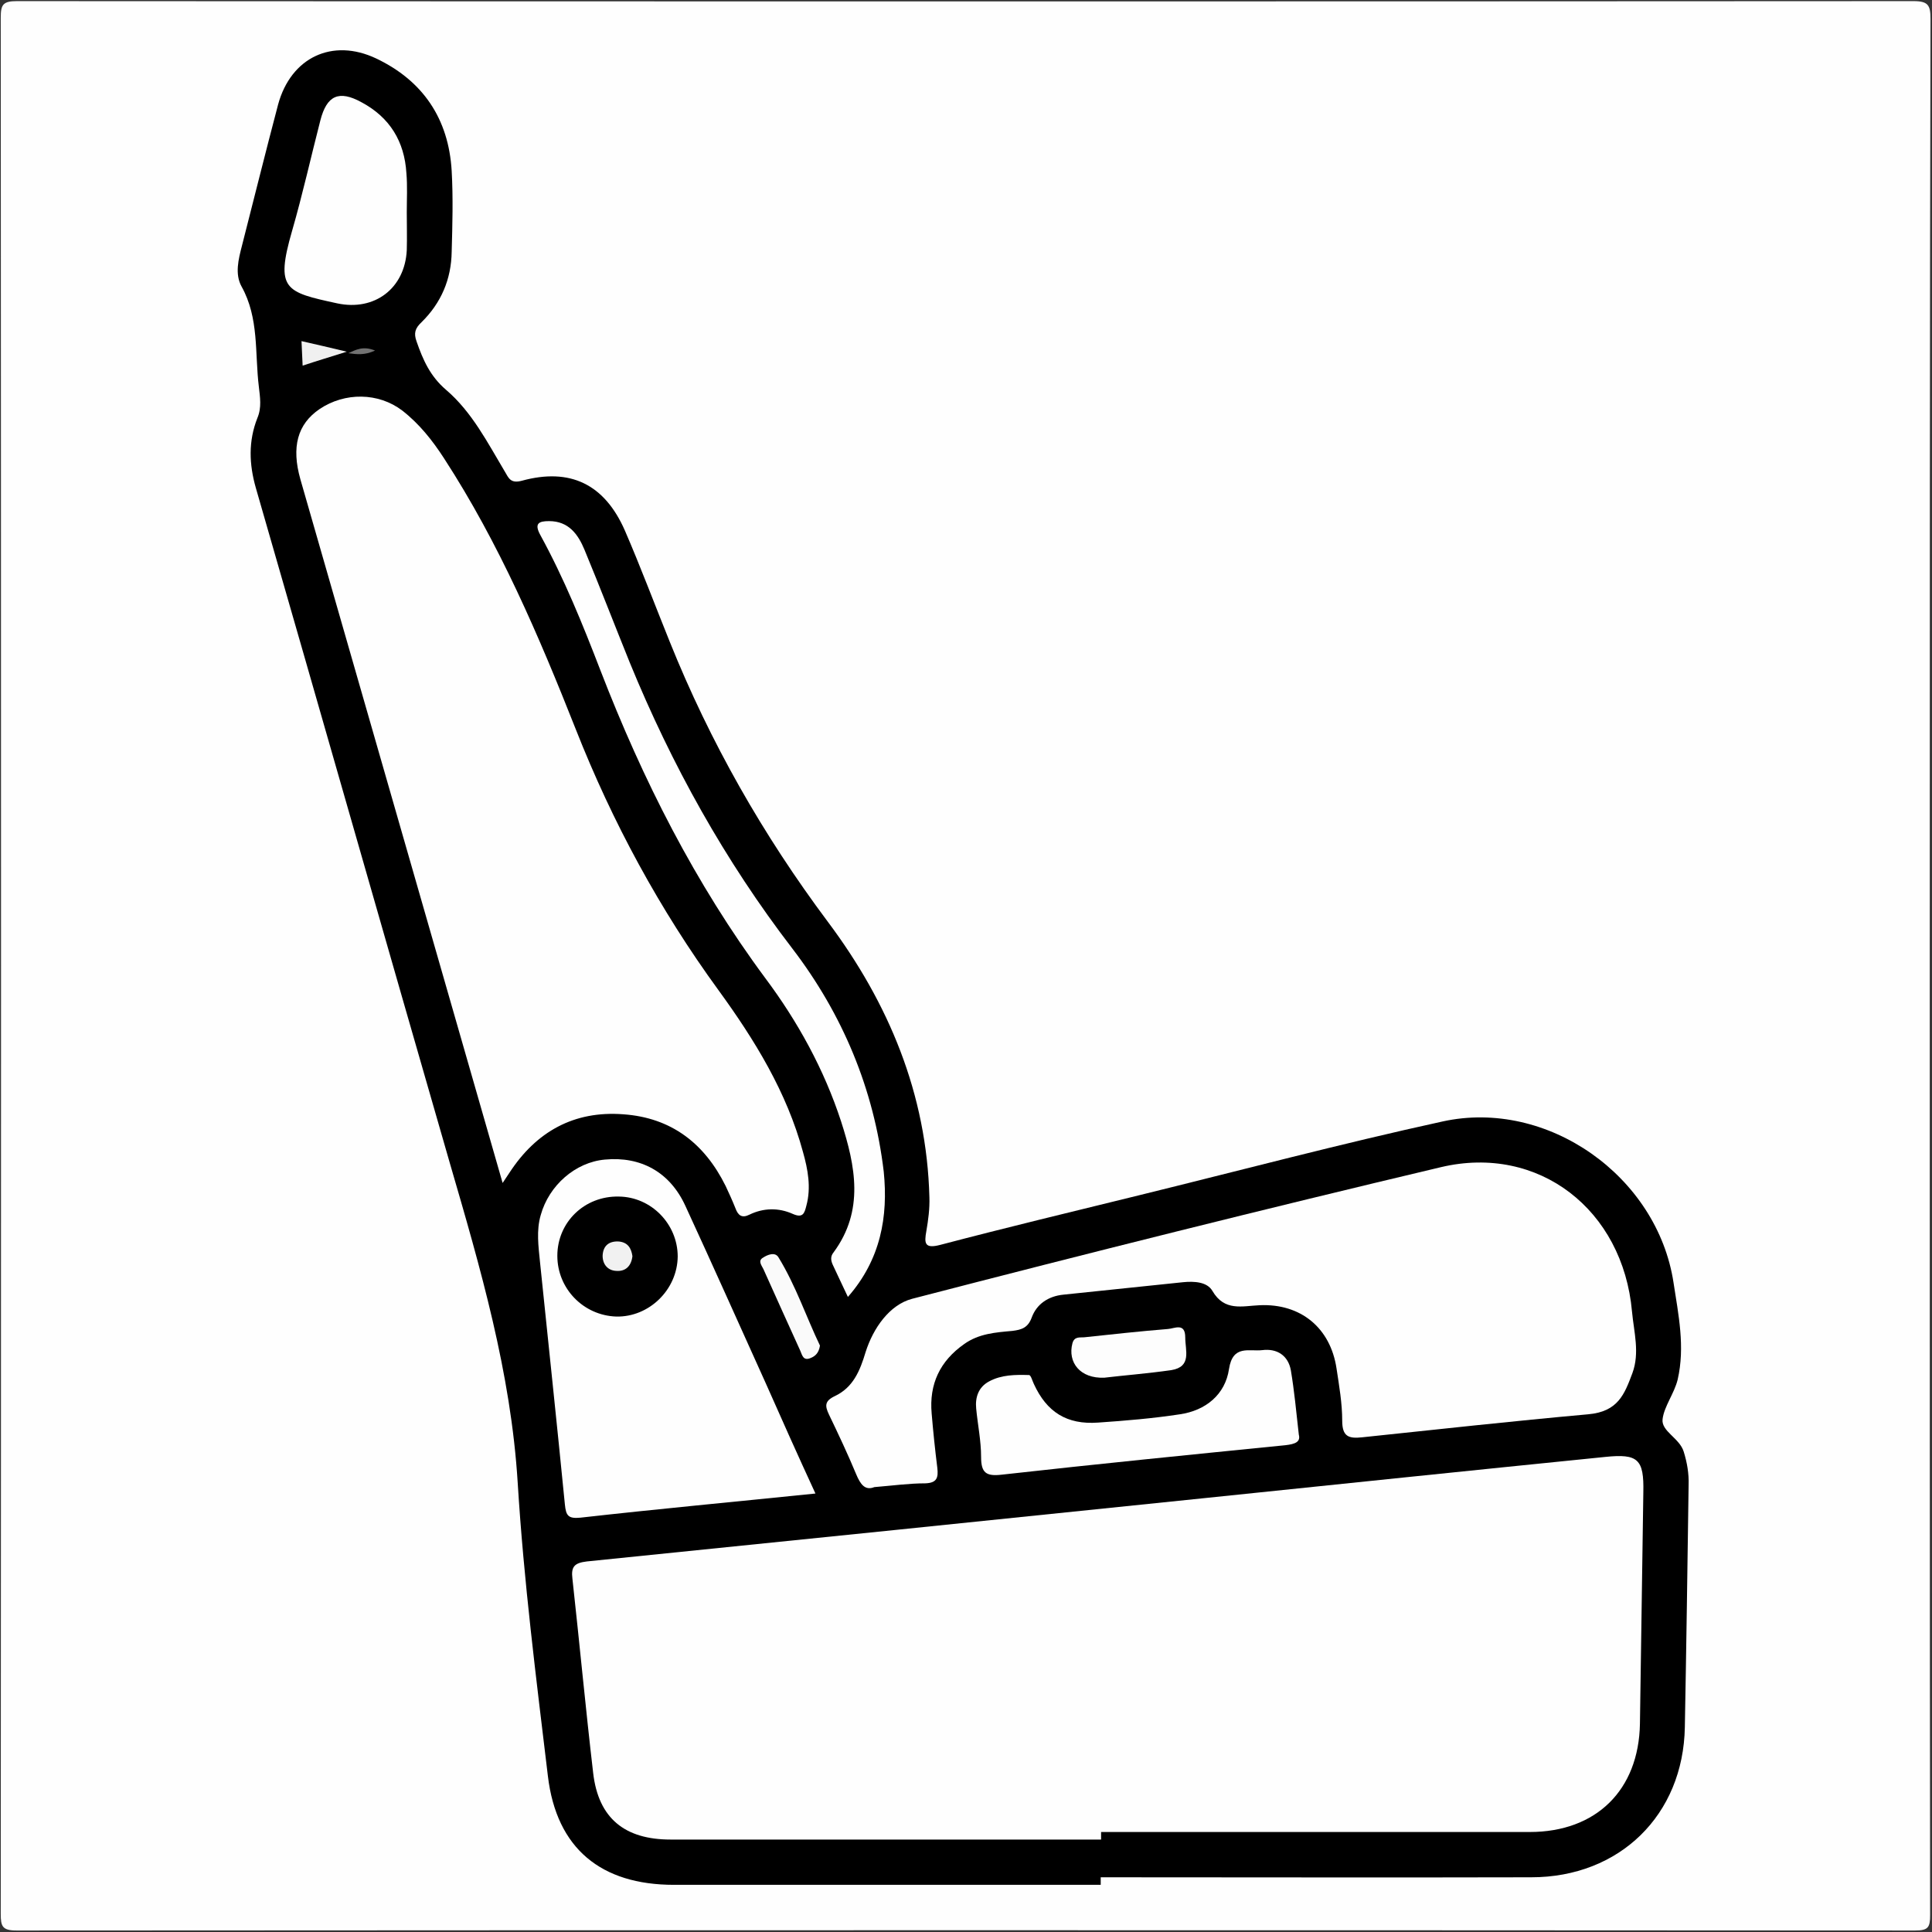 <svg xmlns="http://www.w3.org/2000/svg" xmlns:xlink="http://www.w3.org/1999/xlink" id="Layer_1" x="0px" y="0px" viewBox="0 0 512 512" style="enable-background:new 0 0 512 512;" xml:space="preserve"><rect x="0" y="0" width="512" height="512" fill="#333333" stroke="none"/><style type="text/css">	.st0{fill:#FEFEFE;}	.st1{fill:#FDFDFD;}	.st2{fill:#FAFAFA;}	.st3{fill:#F0F0F0;}	.st4{fill:#727272;}	.st5{fill:#F1F1F1;}</style><g>	<path class="st0" d="M511.4,256.5c0,83.7,0,167.3,0.1,251c0,3.3-0.5,4.1-4,4.1c-167.7-0.1-335.4-0.1-503.1,0  c-3.8,0-4.2-1.1-4.2-4.4c0.1-167.5,0.1-335,0-502.5c0-3.5,0.6-4.4,4.3-4.4c167.5,0.1,335,0.1,502.6,0c3.9,0,4.5,1.1,4.5,4.7  C511.4,88.8,511.4,172.6,511.4,256.5z"></path>	<path d="M291.7,499.5c-37.7,0-75.4,0-113.1,0c-19.3,0-31.1-9.6-33.4-28.8c-3.1-25.9-6.4-51.7-8-77.7c-1.8-29.3-9.9-57-18-84.8  C102,248.6,85,188.9,67.8,129.3c-1.8-6.3-2-12.4,0.4-18.5c1.2-2.8,0.7-5.6,0.4-8.3c-1.1-8.9,0.1-18.2-4.6-26.6  c-1.8-3.3-0.8-7.2,0.1-10.7c3.2-12.5,6.3-25,9.6-37.5C77.1,15.2,88.1,10,99.7,15.5c12.4,5.9,19.2,16,20,29.8  c0.4,7.1,0.2,14.3,0,21.4c-0.1,7.3-2.8,13.6-8,18.7c-1.7,1.6-2.1,2.9-1.3,5.1c1.7,4.9,3.6,9.2,7.8,12.8c6.9,5.9,11,14,15.6,21.7  c1,1.7,1.5,3.2,4.5,2.4c12.8-3.5,21.9,0.9,27.3,13.2c4.2,9.7,7.9,19.6,11.9,29.5c10.7,26.6,24.7,51.2,41.9,74.2  c16.1,21.5,26.2,45.6,26.9,73c0.1,3-0.3,6-0.8,8.9c-0.6,3.3-0.5,4.8,3.7,3.7c17.5-4.6,35-8.8,52.5-13.1  c26.9-6.6,53.6-13.7,80.6-19.6c27.8-6.1,56.9,14.5,61.2,42.7c1.3,8.5,3.1,17,1.1,25.7c-0.9,3.7-3.6,7.1-4,10.5  c-0.4,3.2,4.5,5,5.6,8.6c0.9,2.9,1.4,5.8,1.3,8.8c-0.3,21.4-0.6,42.8-1,64.2c-0.4,23.3-17.3,39.8-40.7,39.8c-38,0.1-76,0-114.1,0  C291.7,498.2,291.7,498.9,291.7,499.5z"></path>	<path class="st0" d="M291.8,487.5c-38,0-76,0-114.1,0c-12.1,0-19.1-5.6-20.5-17.6c-2-17.1-3.6-34.3-5.5-51.5  c-0.4-3.2,0.5-4.2,3.8-4.6c54.3-5.5,108.6-11.1,162.9-16.7c35.7-3.7,71.3-7.4,107-11c8.7-0.9,10.3,0.6,10.1,9.4  c-0.3,20.4-0.6,40.8-0.9,61.3c-0.3,17.6-11.6,28.7-29.2,28.7c-37.9,0-75.7,0-113.6,0C291.8,486.2,291.8,486.9,291.8,487.5z"></path>	<path class="st0" d="M133.2,313.5c-18-62.7-35.8-124.6-53.6-186.5c-2.4-8.5-0.8-14.6,5.1-18.6c6.7-4.5,15.6-4.4,21.9,0.4  c4.5,3.5,8,7.9,11.1,12.7c14.6,22.5,25.1,47,34.9,71.8c9.7,24.6,22.2,47.7,37.8,69.1c9.6,13.2,18.1,27,22.4,42.9  c1.3,4.6,2.2,9.4,0.9,14.2c-0.5,2-0.9,3.4-3.6,2.2c-3.8-1.7-7.8-1.6-11.5,0.2c-2,1-3,0.2-3.7-1.7c-0.8-2-1.7-4-2.6-5.9  c-5.6-11.3-14.4-18.1-27.1-19c-13.1-1-23.1,4.6-30.2,15.5C134.5,311.5,134.1,312.2,133.2,313.5z"></path>	<path class="st0" d="M231.7,394.1c-2.5,1-3.7-0.8-4.8-3.4c-2.2-5.3-4.7-10.6-7.2-15.8c-1.1-2.3-1.2-3.6,1.5-4.9  c4.9-2.3,6.7-6.7,8.2-11.7c2-6.3,6.3-12.5,12.3-14.1c46.6-12.1,93.4-23.8,140.2-34.9c25.9-6.1,48.2,11.3,50.6,38.3  c0.5,5.4,2.1,10.9,0.1,16.3c-2.1,5.6-3.8,10.2-11.7,10.9c-20,1.8-39.9,4-59.9,6.1c-3.6,0.4-5.3-0.2-5.3-4.4c0-4.6-0.8-9.2-1.5-13.8  c-1.6-10.8-9.5-17.3-20.4-16.8c-4.6,0.2-9.3,1.7-12.5-3.8c-1.4-2.4-4.8-2.6-7.8-2.3c-10.6,1.1-21.1,2.2-31.7,3.3  c-4,0.4-7.1,2.5-8.4,6.1c-1,2.7-2.7,3.2-5.1,3.5c-4.4,0.4-8.9,0.7-12.8,3.5c-6.4,4.5-9.3,10.6-8.6,18.4c0.4,4.8,0.9,9.6,1.5,14.4  c0.3,2.6-0.1,4-3.2,4.1C240.9,393.1,236.6,393.7,231.7,394.1z"></path>	<path class="st0" d="M216.1,395.8c-21.4,2.2-41.9,4.1-62.3,6.4c-3.2,0.3-3.8-0.5-4.1-3.5c-2.1-21.4-4.4-42.9-6.6-64.3  c-0.4-4.1-1-8.3,0.2-12.4c2.2-7.9,9.2-14,17-14.7c9.5-0.9,17.2,3.3,21.3,12.2c7.2,15.6,14.2,31.3,21.3,47  C207.1,376,211.4,385.6,216.1,395.8z"></path>	<path class="st0" d="M224.7,343.7c-1.5-3.1-2.7-5.8-4-8.5c-0.5-1.1-0.7-2.2,0.2-3.3c8.2-11.1,5.8-22.9,2-34.7  c-4.5-13.8-11.5-26.5-20.1-38c-18.6-25.1-32.5-52.6-43.7-81.6c-4.7-12.2-9.6-24.3-15.9-35.8c-1.7-3.1-0.4-3.7,2.3-3.7  c5.2,0,7.7,3.5,9.4,7.6c4.1,9.9,8,20,12,29.9c11.1,27.1,25.2,52.5,43.1,75.8c13.3,17.4,21.6,37.2,24.2,59.1  C235.4,322.4,233.4,333.8,224.7,343.7z"></path>	<path class="st0" d="M344.2,380.2c0.5,1.9-0.9,2.5-3.6,2.8c-25,2.5-50.1,5-75.1,7.8c-4.2,0.5-5.5-0.5-5.5-4.7  c0-4.3-0.9-8.6-1.3-12.8c-0.3-3,0.6-5.7,3.4-7.2c3.3-1.8,7-1.8,10.6-1.7c0.5,0,0.9,1.6,1.3,2.4c3.4,7.4,8.7,10.8,17,10.2  c7.3-0.5,14.5-1.1,21.7-2.2c6.8-1,12-5.2,13-12c1-6.5,5.3-4.6,8.8-5c3.9-0.5,6.9,1.4,7.6,5.4C343,368.6,343.5,373.9,344.2,380.2z"></path>	<path class="st0" d="M107.8,56.3c0,3.3,0.1,6.6,0,10c-0.5,10.1-8.5,16.2-18.4,14.1c-13.8-3-16.5-3.6-12-19.2  c2.8-9.7,5-19.6,7.5-29.3c1.7-6.6,4.9-8.1,10.9-4.8c7.5,4,11.4,10.4,11.9,18.8C108,49.3,107.8,52.8,107.8,56.3z"></path>	<path class="st1" d="M292.7,365.1c-6.5,0.3-9.8-4.1-8.5-9.1c0.5-1.9,2-1.5,3.1-1.6c7.4-0.8,14.8-1.6,22.2-2.2  c1.7-0.1,4.6-1.8,4.6,2.2c0,3.5,1.8,7.8-3.7,8.7C304.1,364,297.7,364.5,292.7,365.1z"></path>	<path class="st2" d="M217.3,356.6c-0.3,1.9-1.2,2.8-2.5,3.3c-1.9,0.8-2.2-0.7-2.7-1.9c-3.3-7.2-6.5-14.4-9.8-21.7  c-0.5-1-1.5-2.2-0.1-3c1.2-0.8,3.2-1.6,4.1-0.1C210.9,340.7,213.7,349.1,217.3,356.6z"></path>	<path class="st3" d="M91.9,93.2c-4.4,1.4-7.8,2.4-11.7,3.7c-0.1-2.1-0.2-4.1-0.3-6.5C83.8,91.3,87.4,92.1,91.9,93.2z"></path>	<path class="st4" d="M99.4,92.9c-2.8,1.3-4.9,1-7.1,0.7C94.3,92.7,96.2,91.6,99.4,92.9z"></path>	<path d="M179.6,333c-0.1,8.8-7.6,16.1-16.3,15.9c-8.7-0.3-15.6-7.4-15.6-16.1c0-8.9,7.2-15.9,16.3-15.7  C172.6,317.2,179.6,324.4,179.6,333z"></path>	<path class="st5" d="M167.6,332.9c-0.3,2.6-1.8,4.1-4.3,3.9c-2.2-0.1-3.6-1.7-3.6-4c0.1-2.6,1.6-3.9,4.2-3.8  C166.4,329.2,167.3,330.8,167.6,332.9z"></path></g></svg>